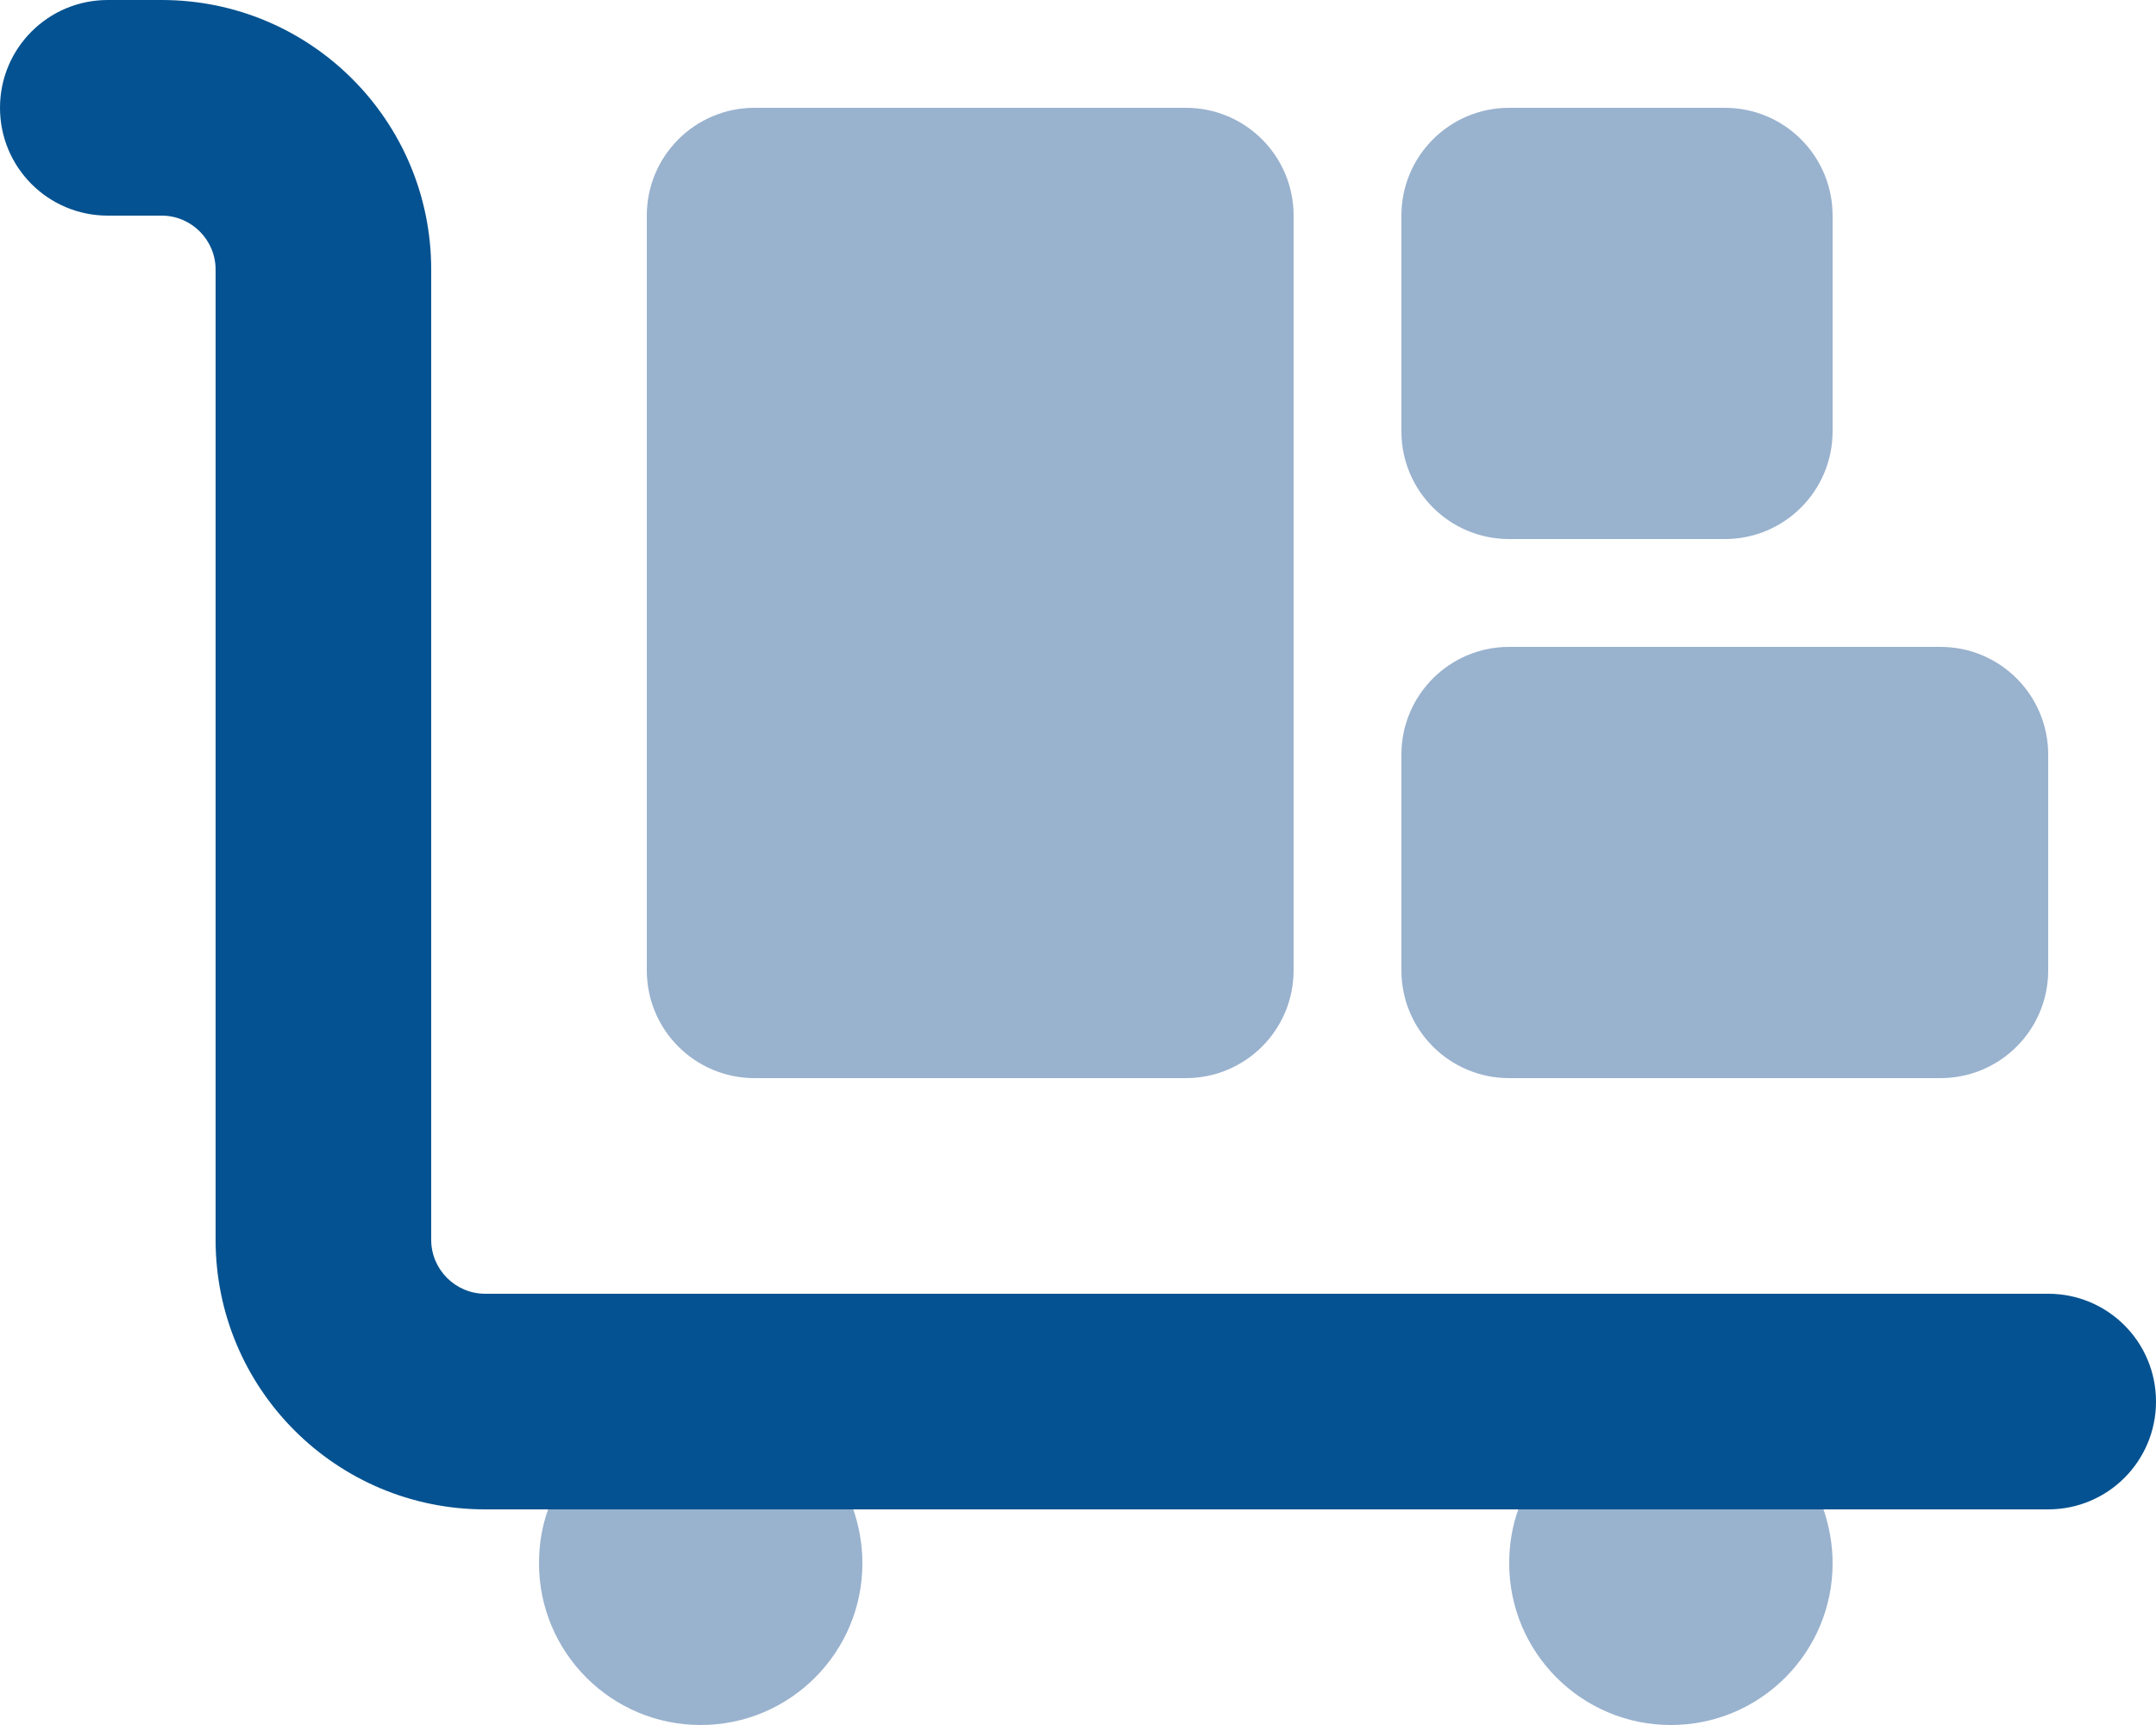 <svg width="640" height="512" viewBox="0 0 640 512" fill="none" xmlns="http://www.w3.org/2000/svg">
<g clip-path="url(#clip0_1_87)">
<path d="M224 32C206.3 32 192 46.3 192 64V288C192 305.7 206.3 320 224 320H352C369.7 320 384 305.7 384 288V64C384 46.3 369.7 32 352 32H224ZM448 32C430.3 32 416 46.3 416 64V128C416 145.7 430.3 160 448 160H512C529.7 160 544 145.7 544 128V64C544 46.3 529.7 32 512 32H448ZM416 224V288C416 305.7 430.3 320 448 320H576C593.7 320 608 305.7 608 288V224C608 206.3 593.7 192 576 192H448C430.3 192 416 206.3 416 224ZM160 464C160 490.5 181.5 512 208 512C234.5 512 256 490.5 256 464C256 458.4 255 453 253.3 448H162.7C160.9 453 160 458.4 160 464ZM448 464C448 490.5 469.5 512 496 512C522.5 512 544 490.5 544 464C544 458.4 543 453 541.3 448H450.7C448.9 453 448 458.4 448 464Z" fill="#99B2CE"/>
<path d="M0 32C0 14.3 14.3 0 32 0H48C92.2 0 128 35.8 128 80V368C128 376.8 135.2 384 144 384H608C625.7 384 640 398.3 640 416C640 433.7 625.7 448 608 448H144C99.8 448 64 412.2 64 368V80C64 71.2 56.8 64 48 64H32C14.3 64 0 49.7 0 32Z" fill="#045291"/>
</g>
<defs>
<clipPath id="clip0_1_87">
<rect width="640" height="512" fill="white"/>
</clipPath>
</defs>
</svg>
